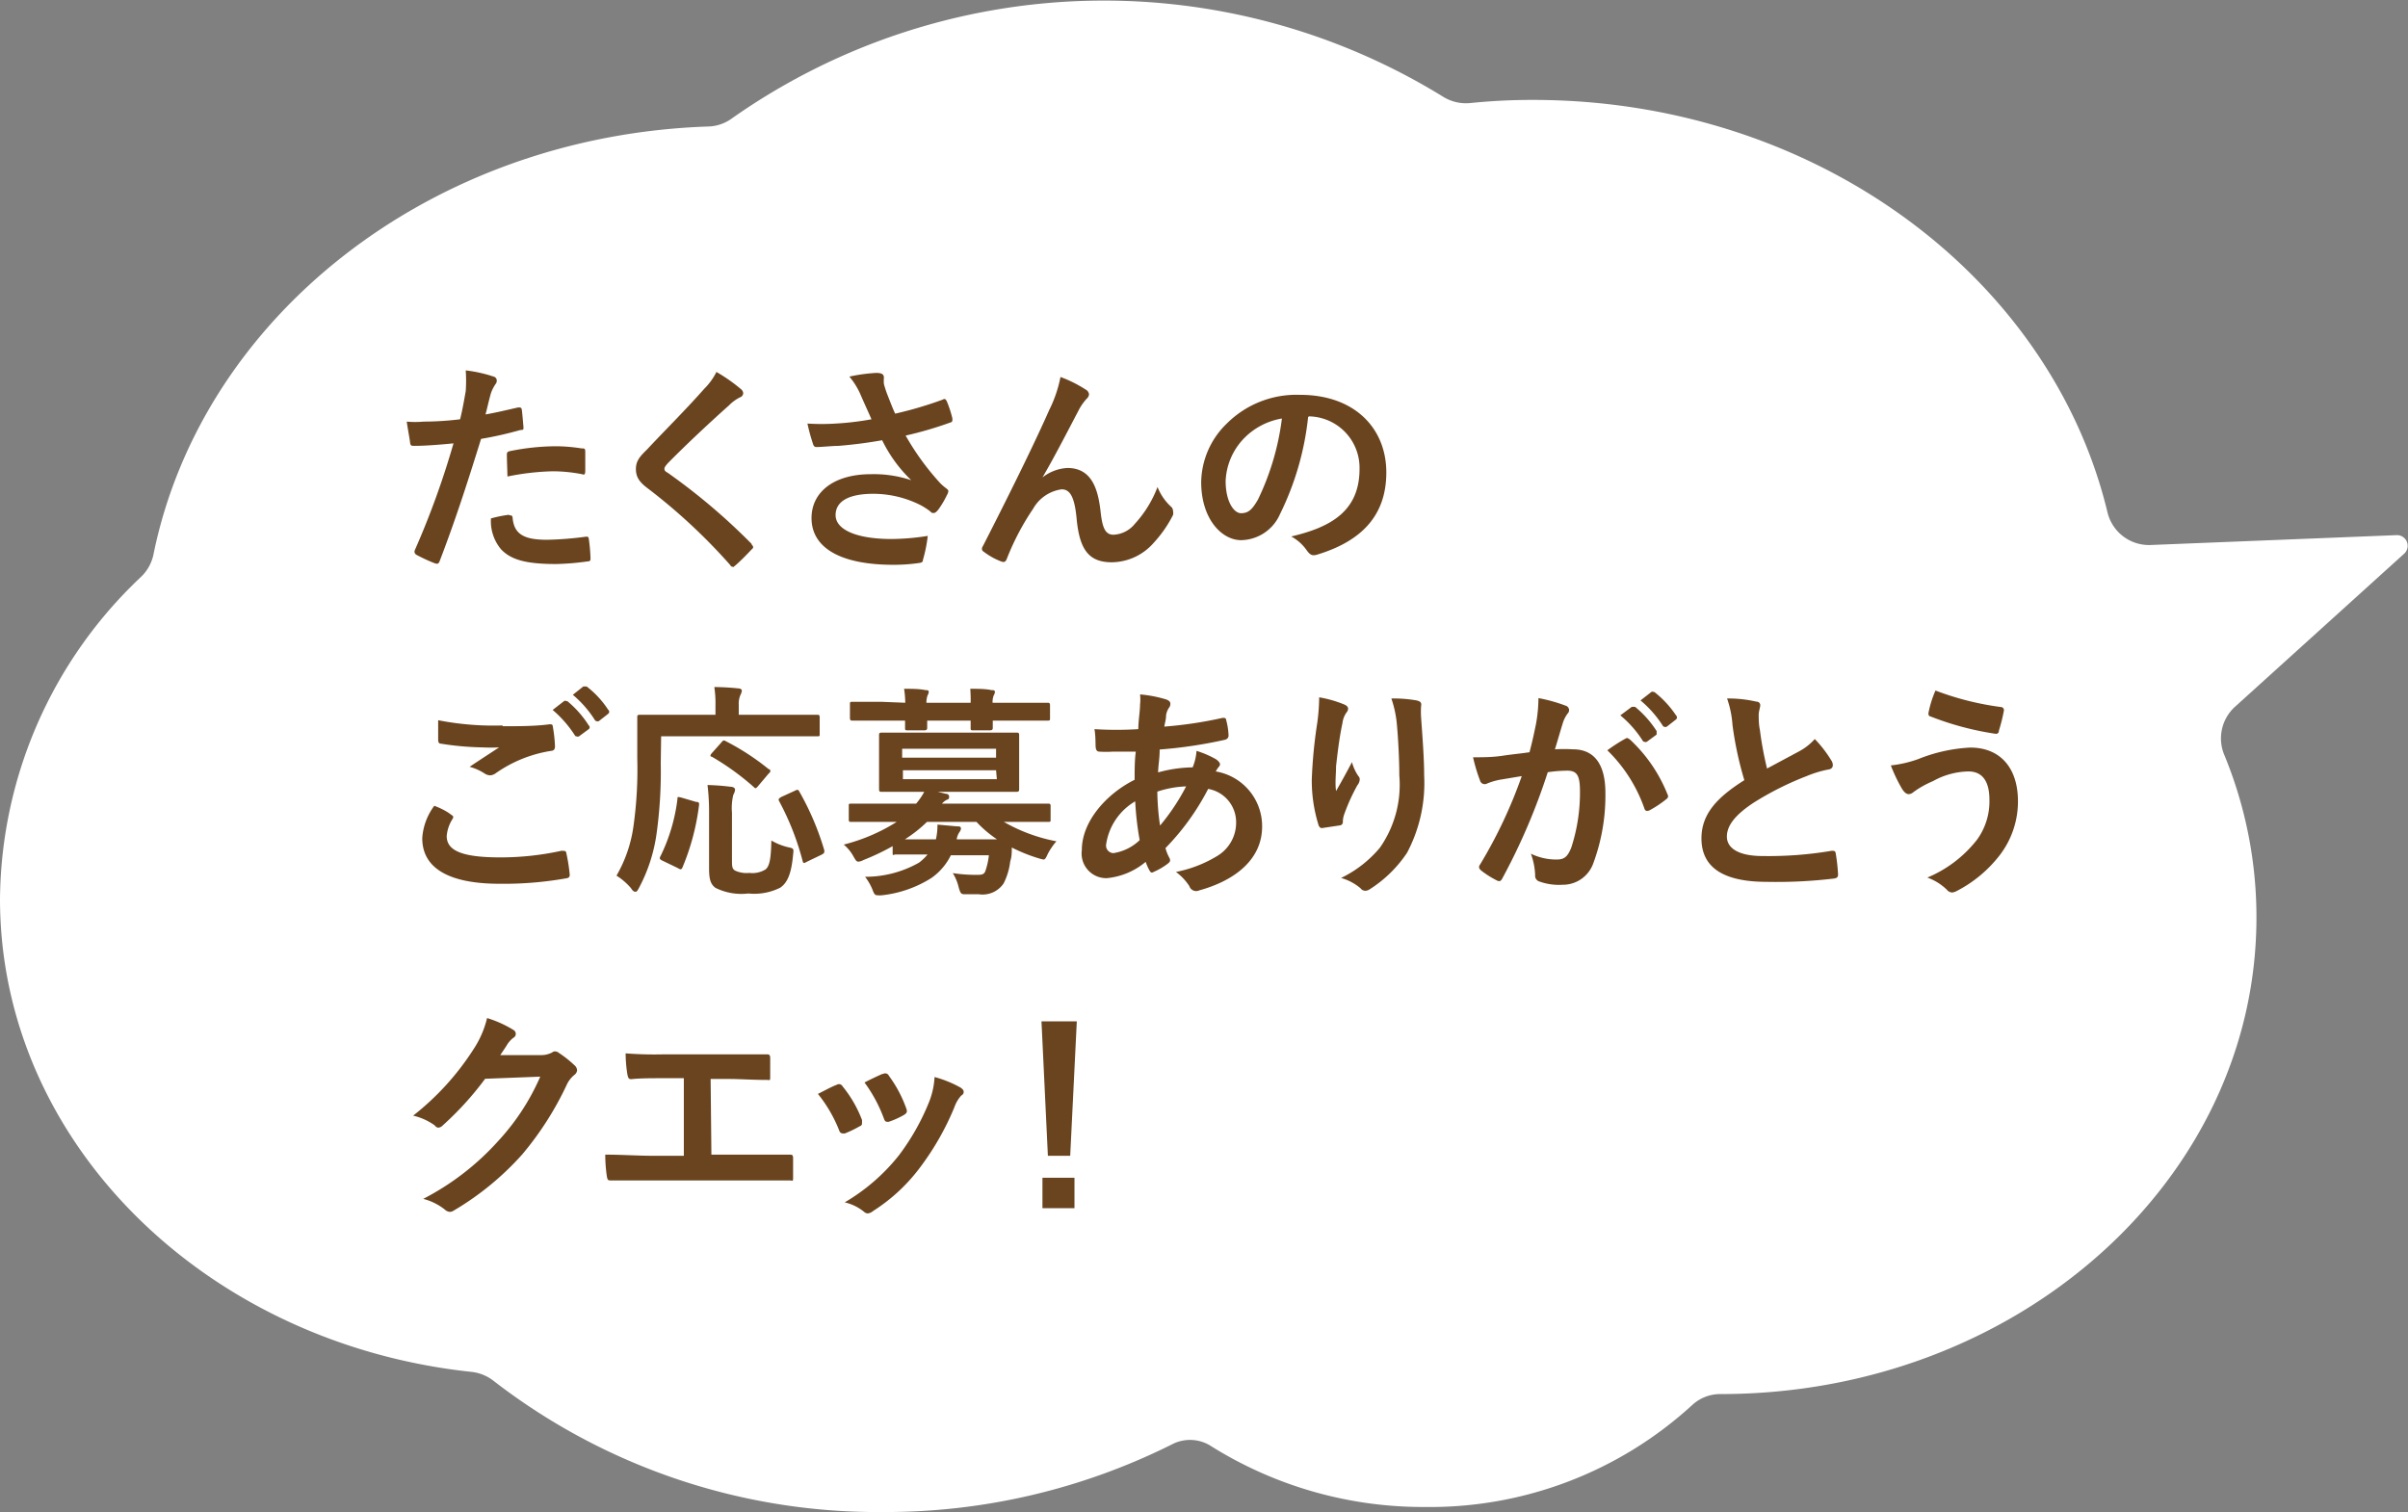 <svg xmlns="http://www.w3.org/2000/svg" viewBox="0 0 124.09 77.93"><rect x="0" y="0" width="124.09" height="77.93" fill="#808080" stroke="none"/><defs><style>.cls-1{fill:#fff;}.cls-2{fill:#69441f;}</style></defs><g id="レイヤー_2" data-name="レイヤー 2"><g id="Design"><path class="cls-1" d="M123.52,27.58l-12.71.51a2.2,2.2,0,0,1-2.21-1.7C105.67,14.25,93.54,5.15,79,5.15a31.13,31.13,0,0,0-3.22.16A2.24,2.24,0,0,1,74.39,5a33.3,33.3,0,0,0-36.67,1.1,2.16,2.16,0,0,1-1.22.42C22.17,7,10.4,16.34,7.91,28.57a2.22,2.22,0,0,1-.63,1.15A23.06,23.06,0,0,0,0,46.33C0,58.9,10.63,69.27,24.33,70.71a2.24,2.24,0,0,1,1.08.44,32.34,32.34,0,0,0,20.08,6.78,33,33,0,0,0,14.93-3.5,2,2,0,0,1,2,.11,20.57,20.57,0,0,0,11,3.13A20,20,0,0,0,87.22,72.4a2.13,2.13,0,0,1,1.45-.55h0c15.25,0,27.61-11,27.61-24.56a21.91,21.91,0,0,0-1.66-8.39,2.2,2.2,0,0,1,.54-2.46l8.74-7.91A.55.55,0,0,0,123.52,27.58Z"/><path class="cls-2" d="M26.7,21c.13,0,.17,0,.19.12s.06.59.08.83,0,.19-.18.22a18.82,18.82,0,0,1-2,.45c-.8,2.58-1.39,4.36-2.13,6.29-.06.17-.13.16-.26.12a8.56,8.56,0,0,1-.93-.43.19.19,0,0,1-.1-.23,43.29,43.29,0,0,0,2-5.52c-.68.07-1.49.13-2,.13-.17,0-.22,0-.24-.19s-.11-.64-.17-1.06a4.82,4.82,0,0,0,.87,0,16,16,0,0,0,1.88-.12c.12-.47.21-1,.29-1.45A7.54,7.54,0,0,0,24,19.09a7.23,7.23,0,0,1,1.47.33.21.21,0,0,1,.13.19.27.27,0,0,1-.06.18,2.08,2.08,0,0,0-.24.47c-.12.42-.2.81-.28,1.1C25.5,21.28,26.13,21.13,26.7,21Zm-.46,5.56c.12,0,.17,0,.18.17.09.85.66,1.09,1.78,1.09a17.25,17.25,0,0,0,2-.16c.09,0,.12,0,.14.1a8.59,8.59,0,0,1,.09,1c0,.13,0,.17-.19.18a13.29,13.29,0,0,1-1.58.13c-1.53,0-2.32-.21-2.84-.76a2.26,2.26,0,0,1-.52-1.59A6.37,6.37,0,0,1,26.24,26.53Zm-.12-3.08c0-.16,0-.2.21-.24A12.16,12.16,0,0,1,28.6,23a8.51,8.51,0,0,1,1.36.11c.16,0,.2,0,.2.18,0,.29,0,.62,0,.93s-.06.24-.22.21a8,8,0,0,0-1.45-.14,13,13,0,0,0-2.34.27C26.14,24.1,26.12,23.68,26.12,23.45Z"/><path class="cls-2" d="M38.2,20.07a.3.3,0,0,1,.1.19.24.24,0,0,1-.17.22,2.15,2.15,0,0,0-.56.41c-1,.89-2.28,2.09-3.17,3-.11.13-.16.2-.16.26s0,.13.16.21a32,32,0,0,1,4.33,3.67c0,.06.08.1.08.15s0,.08-.08.14c-.27.29-.61.63-.81.8s-.11.09-.16.09-.08,0-.14-.1a29.78,29.78,0,0,0-4.24-3.94c-.44-.33-.61-.59-.61-1s.2-.64.57-1c1-1.07,1.95-2,2.95-3.13a3.29,3.29,0,0,0,.63-.87A8.78,8.78,0,0,1,38.2,20.07Z"/><path class="cls-2" d="M44.35,20.35a3.75,3.75,0,0,0-.58-.94,8.62,8.62,0,0,1,1.38-.19c.31,0,.4.08.4.25a1.71,1.71,0,0,0,0,.32,5.22,5.22,0,0,0,.19.58c.14.35.24.63.39.95a19.63,19.63,0,0,0,2.44-.72c.11-.06.15-.05.22.08a5.8,5.8,0,0,1,.29.89c0,.12,0,.18-.09.2a19.34,19.34,0,0,1-2.32.68,13.36,13.36,0,0,0,1.78,2.45,2.43,2.43,0,0,0,.3.26c.07.06.12.09.12.15a.43.43,0,0,1-.07.2,4.59,4.59,0,0,1-.45.76c-.1.12-.16.17-.24.17s-.09,0-.18-.09a3.66,3.66,0,0,0-.48-.31A5.42,5.42,0,0,0,45,25.45c-1.21,0-1.94.36-1.94,1.1s1.06,1.23,2.88,1.23a12.22,12.22,0,0,0,1.87-.16,7.43,7.43,0,0,1-.25,1.24c0,.12-.08.14-.22.16a9.16,9.16,0,0,1-1.29.09c-2.75,0-4.23-.88-4.23-2.41,0-1.33,1.14-2.26,3.06-2.26a6.1,6.1,0,0,1,2.08.31,7.22,7.22,0,0,1-1.5-2.06c-.74.13-1.41.22-2.25.29-.32,0-.85.06-1.14.06-.11,0-.15-.07-.19-.21a9.35,9.35,0,0,1-.27-1,11.44,11.44,0,0,0,1.46,0,14.87,14.87,0,0,0,1.84-.22C44.7,21.13,44.54,20.79,44.35,20.35Z"/><path class="cls-2" d="M53.59,24.72a2.26,2.26,0,0,1,1.42-.6c1.25,0,1.57,1.09,1.7,2.2.09.85.23,1.24.67,1.24a1.5,1.5,0,0,0,1.1-.56,5.89,5.89,0,0,0,1.17-1.9,2.75,2.75,0,0,0,.68,1,.31.31,0,0,1,.12.24.48.48,0,0,1,0,.2,6.31,6.31,0,0,1-1,1.44,2.91,2.91,0,0,1-2.15,1c-1.17,0-1.67-.62-1.82-2.26-.11-1.16-.36-1.5-.77-1.5a2,2,0,0,0-1.47,1,13.1,13.1,0,0,0-1.36,2.59c-.07.16-.13.18-.28.13a3.62,3.62,0,0,1-.9-.5.18.18,0,0,1-.1-.15.32.32,0,0,1,.06-.16c1.7-3.33,2.77-5.55,3.41-7a6.68,6.68,0,0,0,.58-1.7,6.5,6.5,0,0,1,1.3.65.31.31,0,0,1,.17.25.37.37,0,0,1-.13.23,2.87,2.87,0,0,0-.36.5c-.75,1.43-1.38,2.66-2,3.7Z"/><path class="cls-2" d="M67.41,21.5a14.81,14.81,0,0,1-1.45,5,2.23,2.23,0,0,1-2,1.34c-1,0-2.06-1.09-2.06-3a4.28,4.28,0,0,1,1.31-3A5.08,5.08,0,0,1,67,20.35c2.8,0,4.44,1.72,4.44,4,0,2.17-1.22,3.53-3.58,4.24-.25.07-.35,0-.51-.21a2.28,2.28,0,0,0-.81-.73c2-.47,3.52-1.28,3.52-3.48a2.65,2.65,0,0,0-2.61-2.71Zm-3.34,1.13a3.36,3.36,0,0,0-.91,2.16c0,1.07.43,1.66.79,1.66s.56-.15.88-.71a13.4,13.4,0,0,0,1.23-4.17A3.55,3.55,0,0,0,64.07,22.63Z"/><path class="cls-2" d="M23.26,42c.11.06.12.11.06.21a1.93,1.93,0,0,0-.3.88c0,.74.76,1.1,2.76,1.1a14.69,14.69,0,0,0,3.15-.34c.17,0,.23,0,.25.1a8.8,8.8,0,0,1,.18,1.14c0,.11-.05.16-.19.18a18.39,18.39,0,0,1-3.41.28c-2.69,0-4-.84-4-2.35a3.12,3.12,0,0,1,.62-1.67C22.67,41.64,23,41.79,23.26,42Zm2.64-4.57c.85,0,1.67,0,2.42-.1.11,0,.16,0,.17.13a7.24,7.24,0,0,1,.11,1c0,.16-.06.23-.2.24a6.76,6.76,0,0,0-2.85,1.15.53.53,0,0,1-.29.11.55.55,0,0,1-.25-.07,2.76,2.76,0,0,0-.81-.37c.6-.4,1.11-.73,1.52-1a8.34,8.34,0,0,1-.85,0,14.8,14.8,0,0,1-2.14-.19c-.11,0-.15-.07-.15-.21s0-.62,0-1A14.78,14.78,0,0,0,25.9,37.39Zm3.16-1.29c.06-.05.11,0,.18,0a5.28,5.28,0,0,1,1.1,1.25.12.12,0,0,1,0,.19l-.49.36c-.08.06-.14,0-.2,0a5.93,5.93,0,0,0-1.17-1.35Zm1-.76c.07,0,.1,0,.17,0a4.82,4.82,0,0,1,1.11,1.2.13.13,0,0,1,0,.21l-.46.36c-.09.07-.15,0-.2,0a5.65,5.65,0,0,0-1.16-1.34Z"/><path class="cls-2" d="M34.05,39.33A23.31,23.31,0,0,1,33.83,43a8.4,8.4,0,0,1-.89,2.74c-.08.15-.12.22-.18.22s-.13,0-.24-.18a3.31,3.31,0,0,0-.75-.65,7,7,0,0,0,.88-2.59,21,21,0,0,0,.19-3.45c0-1.42,0-2.06,0-2.13s0-.12.13-.12.46,0,1.56,0h2.34v-.49a5.44,5.44,0,0,0-.06-.94,12.15,12.15,0,0,1,1.23.07c.12,0,.19.06.19.11a.57.57,0,0,1-.07.22,1.12,1.12,0,0,0-.09.51v.52h2.5c1.09,0,1.47,0,1.54,0s.13,0,.13.12v.88c0,.1,0,.11-.13.11s-.45,0-1.54,0h-6.5Zm1.82,2c.15,0,.17.05.15.19a12.13,12.13,0,0,1-.86,3.21c-.06.11-.11.08-.25,0l-.79-.38c-.14-.07-.14-.12-.08-.23a9.18,9.18,0,0,0,.87-2.93c0-.13,0-.13.21-.08Zm1.85,2.94c0,.38,0,.5.16.6a1.41,1.41,0,0,0,.74.12,1.29,1.29,0,0,0,.83-.18c.22-.18.28-.59.3-1.49a3.15,3.15,0,0,0,.84.34c.32.07.32.07.28.39-.09,1-.3,1.45-.66,1.7a3,3,0,0,1-1.65.3,3,3,0,0,1-1.69-.29c-.24-.18-.33-.41-.33-1V41.85a11.46,11.46,0,0,0-.08-1.39,11.48,11.48,0,0,1,1.19.09c.14,0,.23.07.23.15a.62.62,0,0,1-.09.26,2.92,2.92,0,0,0-.07.93Zm-.55-6c.1-.12.12-.13.23-.07a12.6,12.6,0,0,1,2.21,1.44c.06,0,.09.07.09.09s0,.07-.09.14l-.54.64c-.12.14-.14.14-.22.06A13.26,13.26,0,0,0,36.68,39c-.08,0-.1-.07,0-.18Zm4.42,6.14c-.16.09-.18.09-.22,0a13.84,13.84,0,0,0-1.22-3.12c-.06-.11,0-.14.1-.21l.7-.32c.14-.07.17-.07.22,0a14.18,14.18,0,0,1,1.31,3.07c0,.13,0,.14-.14.22Z"/><path class="cls-2" d="M46,43.61a12,12,0,0,1-1.49.71.74.74,0,0,1-.27.09c-.11,0-.15-.08-.27-.29a2.11,2.11,0,0,0-.49-.59,9.43,9.43,0,0,0,2.73-1.17h-.9c-1,0-1.39,0-1.46,0s-.11,0-.11-.13v-.69c0-.11,0-.12.11-.12s.42,0,1.46,0h1.9a3.52,3.52,0,0,0,.42-.61h-.6c-1.13,0-1.52,0-1.6,0s-.13,0-.13-.14,0-.31,0-.89v-1c0-.59,0-.82,0-.89s0-.13.13-.13.47,0,1.6,0h3.76c1.12,0,1.52,0,1.6,0s.13,0,.13.13,0,.3,0,.89v1c0,.58,0,.82,0,.89s0,.14-.13.14-.48,0-1.6,0H48.32l.41.1c.12,0,.18.07.18.15s0,.13-.14.17a.92.92,0,0,0-.23.19h4c1.05,0,1.39,0,1.47,0s.13,0,.13.12v.69c0,.12,0,.13-.13.13s-.42,0-1.47,0h-.81a8.64,8.64,0,0,0,2.71,1A3.34,3.34,0,0,0,54,44c-.1.22-.14.3-.23.3a2.17,2.17,0,0,1-.27-.07,8.39,8.39,0,0,1-1.36-.55c0,.25,0,.48-.08.71a3.39,3.39,0,0,1-.34,1.14,1.31,1.31,0,0,1-1.28.56c-.28,0-.42,0-.66,0s-.27,0-.37-.33A2.5,2.5,0,0,0,49.1,45a7.78,7.78,0,0,0,1.19.09c.29,0,.43,0,.5-.23a3.69,3.69,0,0,0,.17-.78H49a3.11,3.11,0,0,1-1,1.17,6,6,0,0,1-2.53.89,1.23,1.23,0,0,1-.27,0c-.11,0-.16-.07-.24-.29a2.79,2.79,0,0,0-.38-.66,5.61,5.61,0,0,0,2.78-.73,2.49,2.49,0,0,0,.44-.42h-.14c-1.08,0-1.45,0-1.52,0S46,44.12,46,44Zm.65-7.39a5,5,0,0,0-.06-.72c.37,0,.79,0,1.11.07.1,0,.16,0,.16.1a.43.43,0,0,1-.06.17,1.11,1.11,0,0,0-.06.38h2.28A7.18,7.18,0,0,0,50,35.5c.37,0,.79,0,1.1.07.11,0,.17,0,.17.1a.43.43,0,0,1-.06.17.9.9,0,0,0-.06.38h1.36c1,0,1.4,0,1.47,0s.13,0,.13.13V37c0,.13,0,.14-.13.14s-.43,0-1.47,0H51.16c0,.2,0,.32,0,.37s0,.13-.14.13h-.86c-.13,0-.14,0-.14-.13s0-.17,0-.37H47.78c0,.2,0,.32,0,.37s0,.13-.14.13h-.86c-.13,0-.14,0-.14-.13s0-.17,0-.37H45.4c-1,0-1.4,0-1.47,0s-.13,0-.13-.14v-.7c0-.11,0-.13.13-.13s.43,0,1.47,0Zm-.16,2.37v.46h4.84v-.46Zm4.84,1.11H46.53v.46h4.84Zm.05,3.56a6,6,0,0,1-1.06-.9H47.77a7.07,7.07,0,0,1-1.14.9h1.6a3.33,3.33,0,0,0,.08-.76l1,.09c.13,0,.21,0,.21.12a.36.36,0,0,1-.08.18.92.92,0,0,0-.14.37Z"/><path class="cls-2" d="M60.1,36.05q.21.08.21.21a.29.29,0,0,1-.05.19.93.93,0,0,0-.17.42c0,.21-.06.38-.09.58A21.18,21.18,0,0,0,63,37c.14,0,.17,0,.19.12a3.43,3.43,0,0,1,.12.79c0,.15-.12.21-.24.23a23.46,23.46,0,0,1-3.31.49c0,.49-.07.77-.08,1.18a6.94,6.94,0,0,1,1.78-.26,2.72,2.72,0,0,0,.2-.85,5,5,0,0,1,1,.43c.14.1.21.19.21.26a.19.19,0,0,1-.07.14,1.85,1.85,0,0,0-.15.23,2.86,2.86,0,0,1,2.39,2.84c0,1.69-1.39,2.78-3.24,3.29a.37.37,0,0,1-.51-.22,2.79,2.79,0,0,0-.69-.73,6.45,6.45,0,0,0,2.17-.85,2,2,0,0,0,.93-1.74,1.74,1.74,0,0,0-1.44-1.69,12.67,12.67,0,0,1-2.2,3.05,2.18,2.18,0,0,0,.21.52c.07.15,0,.21-.1.29a3.5,3.5,0,0,1-.7.41c-.11.06-.16.06-.23-.06a2.66,2.66,0,0,1-.2-.45,3.65,3.65,0,0,1-2,.84,1.27,1.27,0,0,1-1.29-1.45c0-1.49,1.29-2.91,2.72-3.62,0-.5,0-1,.06-1.45-.69,0-1,0-1.2,0a5.49,5.49,0,0,1-.67,0c-.12,0-.19-.07-.2-.27s0-.56-.06-.89a18.28,18.28,0,0,0,2.26,0c0-.42.09-.94.09-1.27a2.35,2.35,0,0,0,0-.52A6.61,6.61,0,0,1,60.1,36.05ZM57,43.53a.39.39,0,0,0,.38.44,2.49,2.49,0,0,0,1.35-.67,15.67,15.67,0,0,1-.23-2A3.09,3.09,0,0,0,57,43.53Zm4.13-3a5.24,5.24,0,0,0-1.49.27,12.77,12.77,0,0,0,.14,1.75A11,11,0,0,0,61.14,40.5Z"/><path class="cls-2" d="M69.25,36.3c.15.06.22.13.22.23a.31.31,0,0,1-.08.19,1.18,1.18,0,0,0-.21.55c-.17.79-.26,1.61-.33,2.22,0,.42-.06.86,0,1.28.26-.45.51-.9.82-1.49A2.34,2.34,0,0,0,70,40a.24.24,0,0,1,.07.18.52.52,0,0,1-.12.29A9.93,9.93,0,0,0,69.26,42a1.22,1.22,0,0,0-.06.35.17.17,0,0,1-.15.19l-.93.14c-.09,0-.14-.07-.17-.15a7.66,7.66,0,0,1-.35-2.37,24.71,24.71,0,0,1,.28-2.89,10.18,10.18,0,0,0,.1-1.33A6,6,0,0,1,69.25,36.3ZM73,36.1c.23.06.26.12.23.32a4.7,4.7,0,0,0,0,.53c.08,1.11.16,2.17.16,3a7.68,7.68,0,0,1-.88,4,6.49,6.49,0,0,1-1.92,1.88.43.43,0,0,1-.24.08.31.31,0,0,1-.24-.13,2.69,2.69,0,0,0-1-.53,6,6,0,0,0,2-1.56,5.65,5.65,0,0,0,1-3.72c0-.82-.06-2-.14-2.78A5.59,5.59,0,0,0,71.7,36,6.78,6.78,0,0,1,73,36.1Z"/><path class="cls-2" d="M79.16,37.28a7.79,7.79,0,0,0,.12-1.3,8.2,8.2,0,0,1,1.4.39.24.24,0,0,1,.1.41,1.69,1.69,0,0,0-.23.44c-.15.48-.27.91-.42,1.4a7.75,7.75,0,0,1,.93,0c1.09,0,1.67.76,1.67,2.25a10.05,10.05,0,0,1-.63,3.64,1.66,1.66,0,0,1-1.57,1.09,3,3,0,0,1-1.21-.17.31.31,0,0,1-.21-.33A3.58,3.58,0,0,0,78.89,44a3,3,0,0,0,1.33.3c.39,0,.56-.14.75-.61a9.13,9.13,0,0,0,.45-2.9c0-.82-.15-1.07-.66-1.07a7.16,7.16,0,0,0-1,.08,32.29,32.29,0,0,1-2.34,5.47c-.07.15-.16.18-.3.1a4.77,4.77,0,0,1-.8-.51c-.06-.06-.1-.1-.1-.17a.2.2,0,0,1,.05-.13A24.46,24.46,0,0,0,78.42,40l-1.14.19a3.4,3.4,0,0,0-.64.19.25.25,0,0,1-.37-.15,8.65,8.65,0,0,1-.36-1.2c.51,0,1,0,1.53-.08s.92-.11,1.38-.18C79,38.08,79.08,37.67,79.16,37.28Zm4.62.78c.08-.05.13,0,.22.06a7.78,7.78,0,0,1,1.93,2.82.17.17,0,0,1-.05.24,5.49,5.49,0,0,1-.87.58c-.12.06-.23.05-.27-.09a7.75,7.75,0,0,0-1.91-3A8.38,8.38,0,0,1,83.78,38.06Zm.31-1.63c.06,0,.1,0,.17,0a5.31,5.31,0,0,1,1.11,1.25c0,.07,0,.12,0,.18l-.49.36c-.09.06-.14,0-.2,0a5.54,5.54,0,0,0-1.18-1.35Zm1-.76c.07-.05.1,0,.17,0a5.2,5.2,0,0,1,1.11,1.2.14.14,0,0,1,0,.21l-.46.36c-.1.07-.16,0-.2,0a5.7,5.7,0,0,0-1.17-1.34Z"/><path class="cls-2" d="M90.5,36.16c.14,0,.21.09.21.19s-.08.32-.08.48,0,.52.06.78a17.92,17.92,0,0,0,.37,2l1.66-.89a2.94,2.94,0,0,0,.8-.63,6.19,6.19,0,0,1,.85,1.1.43.43,0,0,1,.08.24c0,.12-.07.21-.23.23A5.75,5.75,0,0,0,93.1,40a15.81,15.81,0,0,0-2.73,1.37c-1,.66-1.38,1.21-1.38,1.75s.51,1,1.85,1a19.55,19.55,0,0,0,3.55-.27c.13,0,.19,0,.21.14a9.32,9.32,0,0,1,.12,1.09c0,.13-.07.18-.21.2a24.92,24.92,0,0,1-3.47.17c-2.2,0-3.36-.72-3.36-2.24,0-1.29.85-2.14,2.21-3a18,18,0,0,1-.61-2.84A5.16,5.16,0,0,0,89,36,6.4,6.4,0,0,1,90.5,36.16Z"/><path class="cls-2" d="M98.86,39.12a8.27,8.27,0,0,1,2.67-.59c1.56,0,2.46,1.06,2.46,2.77a4.54,4.54,0,0,1-.95,2.79,6.64,6.64,0,0,1-2.24,1.85.71.71,0,0,1-.2.06.38.38,0,0,1-.28-.15,2.79,2.79,0,0,0-1-.62,6.35,6.35,0,0,0,2.56-1.95,3.36,3.36,0,0,0,.64-2.06c0-1-.4-1.46-1.08-1.46a3.88,3.88,0,0,0-1.83.5,5,5,0,0,0-1,.56.4.4,0,0,1-.25.11c-.15,0-.26-.15-.33-.25a8,8,0,0,1-.59-1.23A6.13,6.13,0,0,0,98.86,39.12Zm4.25-2.68a.16.16,0,0,1,.15.21,8.44,8.44,0,0,1-.25,1c0,.12-.07.18-.17.17a15.26,15.26,0,0,1-3.37-.9c-.06,0-.12-.08-.08-.23a5.46,5.46,0,0,1,.35-1.1A14.84,14.84,0,0,0,103.11,36.44Z"/><path class="cls-2" d="M27.87,54.38a1.2,1.2,0,0,0,.59-.14.2.2,0,0,1,.15-.05.29.29,0,0,1,.18.07,5.7,5.7,0,0,1,.8.63.39.39,0,0,1,.15.27.34.34,0,0,1-.14.24,1.41,1.41,0,0,0-.39.5,16.28,16.28,0,0,1-2.3,3.6,14.8,14.8,0,0,1-3.54,2.9.38.38,0,0,1-.19.06.45.45,0,0,1-.27-.13,3,3,0,0,0-1.1-.54,13.52,13.52,0,0,0,3.88-3,11.78,11.78,0,0,0,2.15-3.3L25,55.6A16.12,16.12,0,0,1,22.82,58a.35.35,0,0,1-.24.12A.27.27,0,0,1,22.4,58a3.12,3.12,0,0,0-1.11-.5,13.76,13.76,0,0,0,3.13-3.45,5,5,0,0,0,.68-1.58,5.89,5.89,0,0,1,1.37.62.24.24,0,0,1,.11.2.23.23,0,0,1-.13.2,1.45,1.45,0,0,0-.29.31c-.12.2-.24.37-.38.58Z"/><path class="cls-2" d="M36.66,59.51h1.67c.78,0,1.56,0,2.35,0,.13,0,.19,0,.19.19,0,.3,0,.63,0,.93s0,.21-.18.21c-.56,0-1.59,0-2.35,0H33.66c-.48,0-1.23,0-2.14,0-.19,0-.21,0-.25-.23a7.79,7.79,0,0,1-.08-1.1c.84,0,1.73.06,2.47.06h1.58v-4h-.9c-.84,0-1.33,0-1.81.05-.14,0-.16-.07-.2-.25a7.17,7.17,0,0,1-.09-1.08,19,19,0,0,0,2,.05h3.3c.71,0,1.35,0,2,0,.11,0,.15.06.15.19,0,.29,0,.62,0,.91s0,.22-.16.22c-.78,0-1.36-.05-2-.05h-.91Z"/><path class="cls-2" d="M43.12,55.91a.21.21,0,0,1,.3.08,6.24,6.24,0,0,1,1,1.73,1.28,1.28,0,0,1,0,.17c0,.07,0,.11-.14.17a5.66,5.66,0,0,1-.75.36c-.16,0-.23,0-.29-.17a7.15,7.15,0,0,0-1.09-1.87C42.59,56.16,42.87,56,43.12,55.91Zm6.39.15c.09.07.15.13.15.2s0,.13-.13.21a1.79,1.79,0,0,0-.35.6,14,14,0,0,1-1.76,3.09A9.1,9.1,0,0,1,45,62.41a.54.54,0,0,1-.28.13.31.31,0,0,1-.19-.08,2.42,2.42,0,0,0-1-.49,10.06,10.06,0,0,0,2.79-2.42,11.94,11.94,0,0,0,1.58-2.81,4.06,4.06,0,0,0,.26-1.23A5.86,5.86,0,0,1,49.51,56.06Zm-4-.71a.21.21,0,0,1,.3.1,6.53,6.53,0,0,1,.9,1.7c.06.17,0,.23-.12.31a4.32,4.32,0,0,1-.8.36c-.13,0-.18,0-.24-.17a7.5,7.5,0,0,0-1-1.86C45,55.56,45.27,55.44,45.47,55.35Z"/><path class="cls-2" d="M55.15,59.57H54l-.33-6.93h1.82Zm.22,1.13v1.57H53.72V60.7Z"/></g></g></svg>